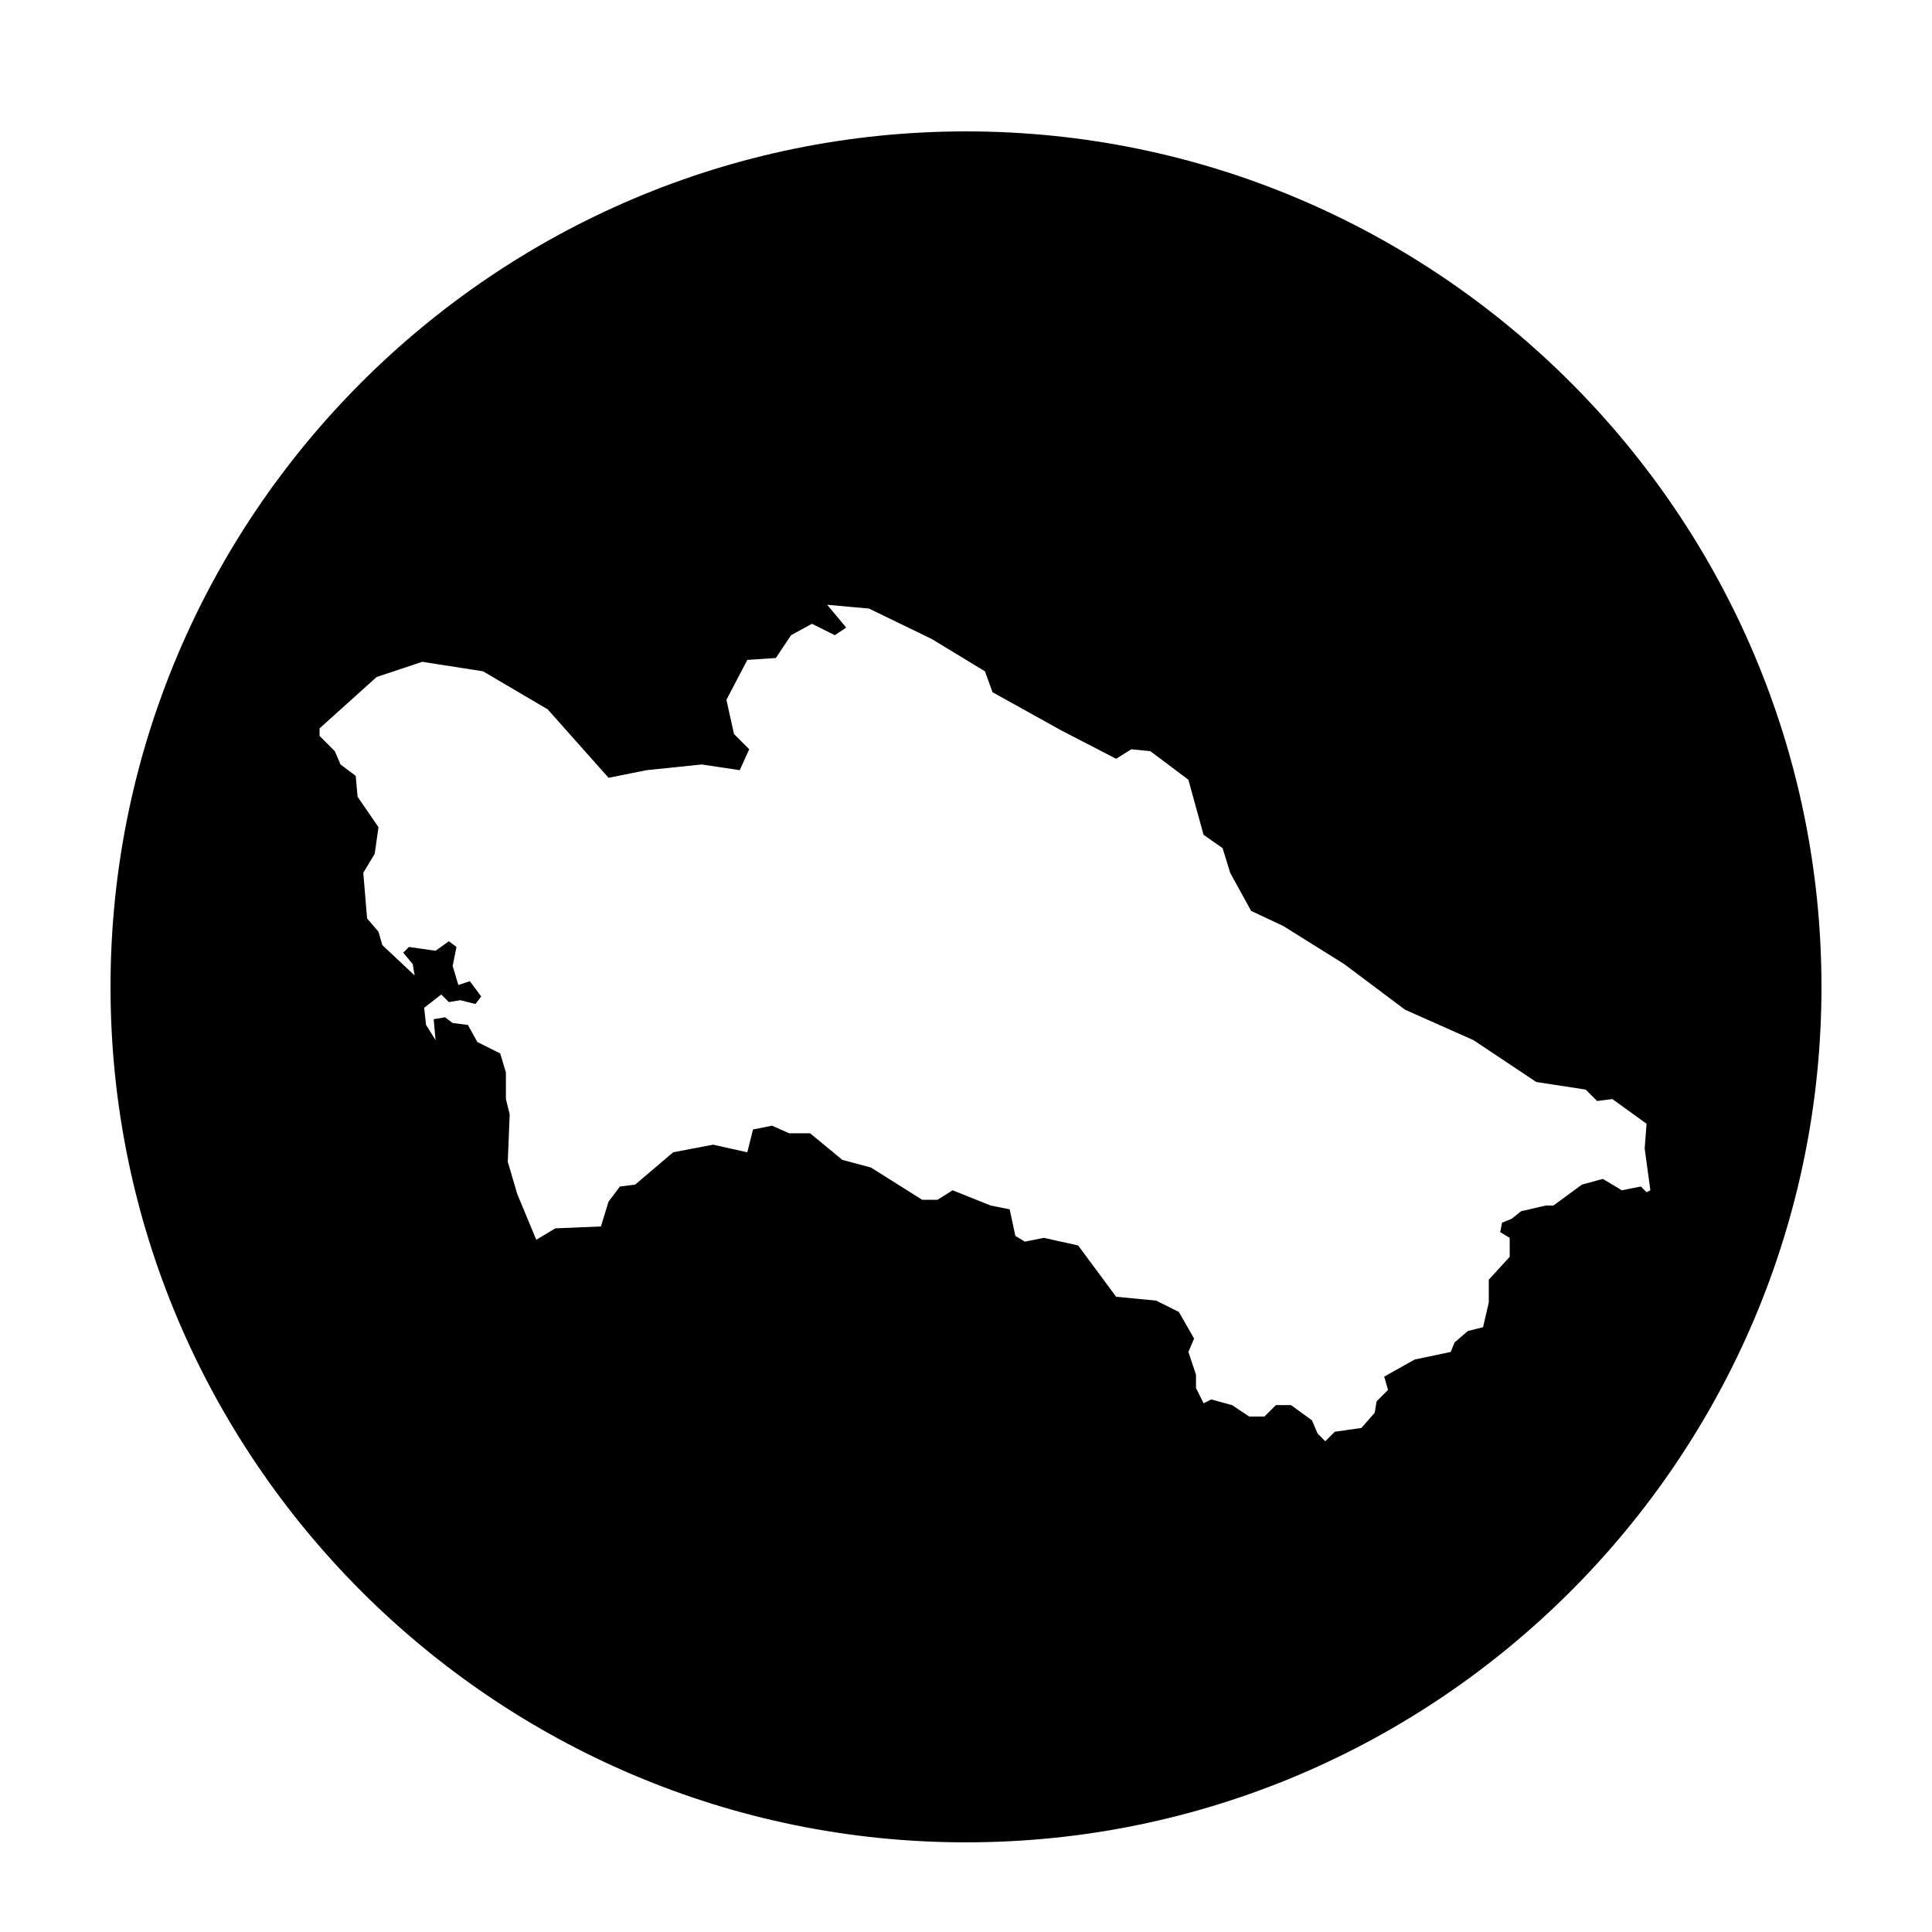 <?xml version="1.0" encoding="UTF-8"?>
<!-- Uploaded to: SVG Repo, www.svgrepo.com, Generator: SVG Repo Mixer Tools -->
<svg fill="#000000" width="800px" height="800px" version="1.1" viewBox="144 144 512 512" xmlns="http://www.w3.org/2000/svg">
 <path d="m400 178.82c-124.95 0-226.71 101.77-226.71 226.71 0 124.95 101.77 226.71 226.71 226.71s226.71-101.77 226.71-226.71c-0.004-124.95-101.77-226.71-226.71-226.71zm171.29 256.44 9.07 6.551-0.504 6.551 1.512 11.082-1.008 0.504-1.512-1.512-5.039 1.008-5.039-3.023-5.543 1.512-7.559 5.543h-2.016l-6.551 1.512-2.519 2.016-2.519 1.008-0.496 2.516 2.519 1.512v5.039l-5.543 6.047v6.047l-1.512 6.551-4.031 1.008-3.527 3.023-1.008 2.519-9.574 2.016-8.059 4.527 1.008 3.527-3.023 3.023-0.504 3.023-3.527 4.031-7.055 1.008-2.516 2.516-2.016-2.016-1.512-3.527-5.543-4.031h-4.031l-3.023 3.023h-4.031l-4.531-3.019-5.543-1.512-2.012 1.008-2.016-4.031v-3.527l-2.016-6.047 1.512-3.527-4.031-7.055-6.047-3.019-10.578-1.008-10.078-13.602-9.07-2.016-5.039 1.008-2.519-1.512-1.512-7.055-5.039-1.008-10.078-4.031-4.031 2.519h-4.031l-13.594-8.562-7.559-2.016-8.566-7.055h-5.543l-4.535-2.016-5.039 1.008-1.512 6.047-9.07-2.016-10.578 2.016-10.078 8.566-4.031 0.504-3.023 4.031-2.016 6.551-12.09 0.504-5.039 3.023-5.031-12.094-2.519-8.566 0.504-12.594-1.004-4.031v-7.055l-1.512-5.039-6.047-3.019-2.519-4.535-4.031-0.504-2.016-1.512-3.019 0.504 0.504 5.543-2.519-4.031-0.504-4.535 4.535-3.527 2.016 2.016 3.023-0.504 4.031 1.008 1.512-2.016-3.023-4.031-3.027 1.008-1.512-5.035 1.008-5.039-2.016-1.512-3.527 2.519-7.055-1.008-1.512 1.512 2.519 3.023 0.504 3.023-8.566-8.062-1.008-3.527-3.023-3.527-1.008-12.09 3.023-5.039 1.008-7.055-5.543-8.062-0.496-5.539-4.031-3.023-1.512-3.527-4.031-4.027v-2.016l15.113-13.602 12.09-4.031 16.121 2.519 17.129 10.078 16.121 18.137 10.078-2.016 14.609-1.512 10.078 1.512 2.519-5.543-4.031-4.031-2.012-9.07 5.543-10.578 7.559-0.504 4.031-6.047 5.543-3.023 6.047 3.023 3.023-2.016-5.047-6.047 11.082 1.008 16.625 8.062 14.105 8.566 2.016 5.543 18.137 10.078 14.609 7.559 4.031-2.519 5.039 0.504 10.078 7.559 4.031 14.609 5.039 3.527 2.016 6.551 5.543 10.078 8.566 4.031 16.121 10.078 16.121 12.09 18.137 8.062 16.625 11.082 13.098 2.016 3.023 3.023z"/>
</svg>